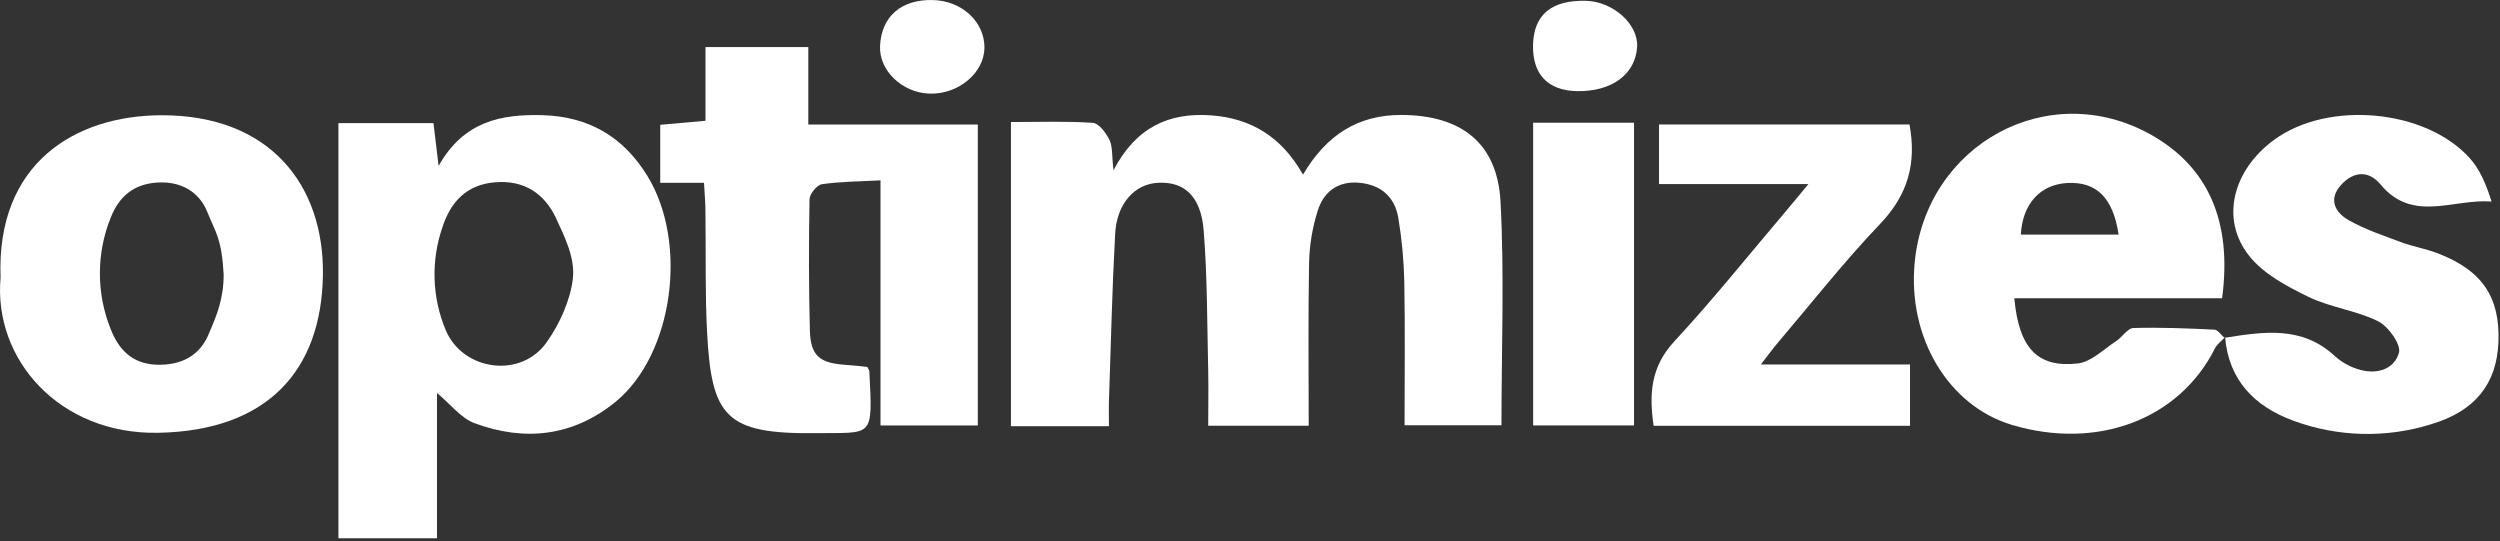 <svg xmlns="http://www.w3.org/2000/svg" width="767" height="166" viewBox="0 0 767 166" fill="none"><rect x="0" y="0" width="767" height="166" fill="#333333" stroke="none"/><path d="M340.22 130.76H310.15V37.44C318.83 37.44 327.09 37.13 335.29 37.69C337.13 37.81 339.29 40.75 340.35 42.87C341.41 44.99 341.07 47.58 341.62 52.24C348.57 38.92 358.74 34.51 371.41 35.38C383.67 36.23 393.13 41.84 399.76 53.58C406.88 41.5 416.55 35.2 430.06 35.27C448.25 35.36 459.39 43.81 460.36 61.89C461.57 84.49 460.65 107.21 460.65 130.47H430.92C430.92 115.67 431.11 101.1 430.84 86.53C430.706 79.951 430.094 73.39 429.01 66.9C427.94 60.41 423.66 56.67 417.01 56.07C410.36 55.47 406.01 58.94 404.23 64.79C402.633 69.893 401.758 75.194 401.63 80.54C401.31 97.08 401.51 113.63 401.51 130.61H370.68C370.68 124.92 370.79 119.39 370.68 113.86C370.34 99.48 370.43 85.05 369.29 70.72C368.45 60.21 363.38 55.72 355.44 56.07C348.21 56.36 342.65 62.33 342.13 71.67C341.22 88.24 340.85 104.84 340.28 121.42C340.13 124.25 340.22 127.14 340.22 130.76Z" fill="white"></path><path d="M103.83 37.78H132.99C133.48 41.86 133.9 45.39 134.56 50.89C142.32 37.16 153.79 34.97 166.56 35.34C180.65 35.76 191.24 41.99 198.56 53.88C211.19 74.27 206.64 108.62 188.95 123.2C175.95 133.87 161.04 135.57 145.59 129.83C141.4 128.28 138.21 124 134.07 120.56V165.14H103.83V37.78ZM175.76 85.44C176.5 79 173.02 72.22 170.64 67.05C167.11 59.38 160.78 55.16 151.83 55.93C143.11 56.67 138.26 61.93 135.73 69.73C132.185 80 132.541 91.215 136.73 101.24C142 113.83 159.84 116.24 167.73 104.99C171.85 99.18 175.02 91.88 175.76 85.44Z" fill="white"></path><path d="M215.99 56.09H202.56V38.29L216.44 37.05V14.44H247.99V38.2H299.99V130.53H270.14V55.33C263.62 55.69 257.84 55.69 252.14 56.52C250.63 56.74 248.39 59.52 248.36 61.11C248.12 74.53 248.12 87.97 248.47 101.39C248.68 109.18 251.47 111.39 259.34 111.93C261.72 112.07 264.1 112.37 266.09 112.57C266.51 113.45 266.7 113.66 266.71 113.89C267.77 134.71 267.98 132.67 250.16 132.89C222.56 133.2 218.3 127.8 216.93 101.94C216.29 89.76 216.61 77.53 216.43 65.32C216.46 62.44 216.17 59.56 215.99 56.09Z" fill="white"></path><path d="M682.64 103.44C681.58 104.6 680.19 105.59 679.51 106.94C668.57 128.69 643.45 138.18 617.27 130.36C597.77 124.54 585.2 103.55 587.43 80.5C590.94 44.2 628.43 23.8 659.74 41.23C677.34 51.04 684.91 67.73 681.74 91.51H617.99C619.41 106.84 625.08 112.89 637.46 111.51C641.6 111.05 645.4 107.13 649.25 104.64C651.11 103.44 652.7 100.74 654.48 100.64C662.75 100.39 671.05 100.74 679.33 101.13C680.4 101.13 681.41 102.75 682.44 103.62L682.64 103.44ZM619.99 71.97H649.99C648.28 60.62 643.18 55.67 634.25 56.15C625.99 56.6 620.52 62.44 619.99 71.97Z" fill="white"></path><path d="M0.18 85.22C-1.2 49.96 23.18 35.5 49.29 35.36C83.05 35.18 99.47 57.06 99.07 84.36C98.65 113.55 82.15 132.16 48.56 132.78C18.1 133.35 -2.09 110.09 0.18 85.22ZM68.62 84.22C68 73 66.08 71.27 63.62 65.08C61.16 58.89 55.62 55.59 48.37 56C41.12 56.41 36.58 60.2 34.03 66.63C29.553 77.605 29.517 89.889 33.93 100.89C36.38 107.25 40.55 111.59 47.93 111.89C55.59 112.17 61.49 109.13 64.23 102C66.49 96.762 68.612 91.677 68.62 84.25C68.62 84.25 69.24 95.44 68.62 84.22Z" fill="white"></path><path d="M682.48 103.65C694.42 101.74 706.3 99.86 716.41 109.32C718.403 111.092 720.748 112.424 723.29 113.23C728.83 115.06 734.46 113.54 736 108.23C736.72 105.71 732.76 100.14 729.61 98.57C722.93 95.24 715.04 94.37 708.32 91.11C701.6 87.85 694.53 84.11 690.09 78.55C681.09 67.3 684.97 52.2 697.75 42.86C714.27 30.78 744.17 33.44 757.75 48.56C760.85 52.01 762.75 56.56 764.41 61.83C752.62 60.91 740.23 68.48 730.35 56.59C726.66 52.15 722.05 52.59 718.3 56.67C714.22 61.06 716.37 65.2 720.61 67.57C725.61 70.39 731.22 72.28 736.66 74.3C740.3 75.66 744.21 76.3 747.85 77.7C761.49 82.91 767.06 91.14 766.52 104.93C766.02 117.78 759.35 126.12 745.99 130.12C732.113 134.479 717.18 134.103 703.54 129.05C691.79 124.71 683.77 116.74 682.66 103.45L682.48 103.65Z" fill="white"></path><path d="M585.83 38.18C588.09 50.31 585.21 59.9 576.83 68.68C565.73 80.31 555.76 93.02 545.33 105.29C543.96 106.89 542.72 108.61 540.23 111.81H585.99V130.63H507.34C505.89 120.89 506.46 112.53 513.65 104.77C525.58 91.9 536.56 78.15 547.93 64.77C549.79 62.58 551.59 60.36 554.81 56.48H508.99V38.18H585.83Z" fill="white"></path><path d="M470.37 37.65H501.32V130.52H470.37V37.65Z" fill="white"></path><path d="M286.12 0.01C295.12 0.2 302.12 6.7 302.03 14.72C301.9 22.38 294.03 28.99 285.24 28.72C276.79 28.49 269.64 21.63 270 14.09C270.43 5.08 276.45 -0.2 286.12 0.01Z" fill="white"></path><path d="M483.85 27.96C474.85 27.8 470.07 22.75 470.34 13.62C470.61 4.49 476.02 -0.01 486.56 0.25C494.88 0.45 502.64 7.4 502.27 14.32C501.81 22.75 494.53 28.15 483.85 27.96Z" fill="white"></path></svg>